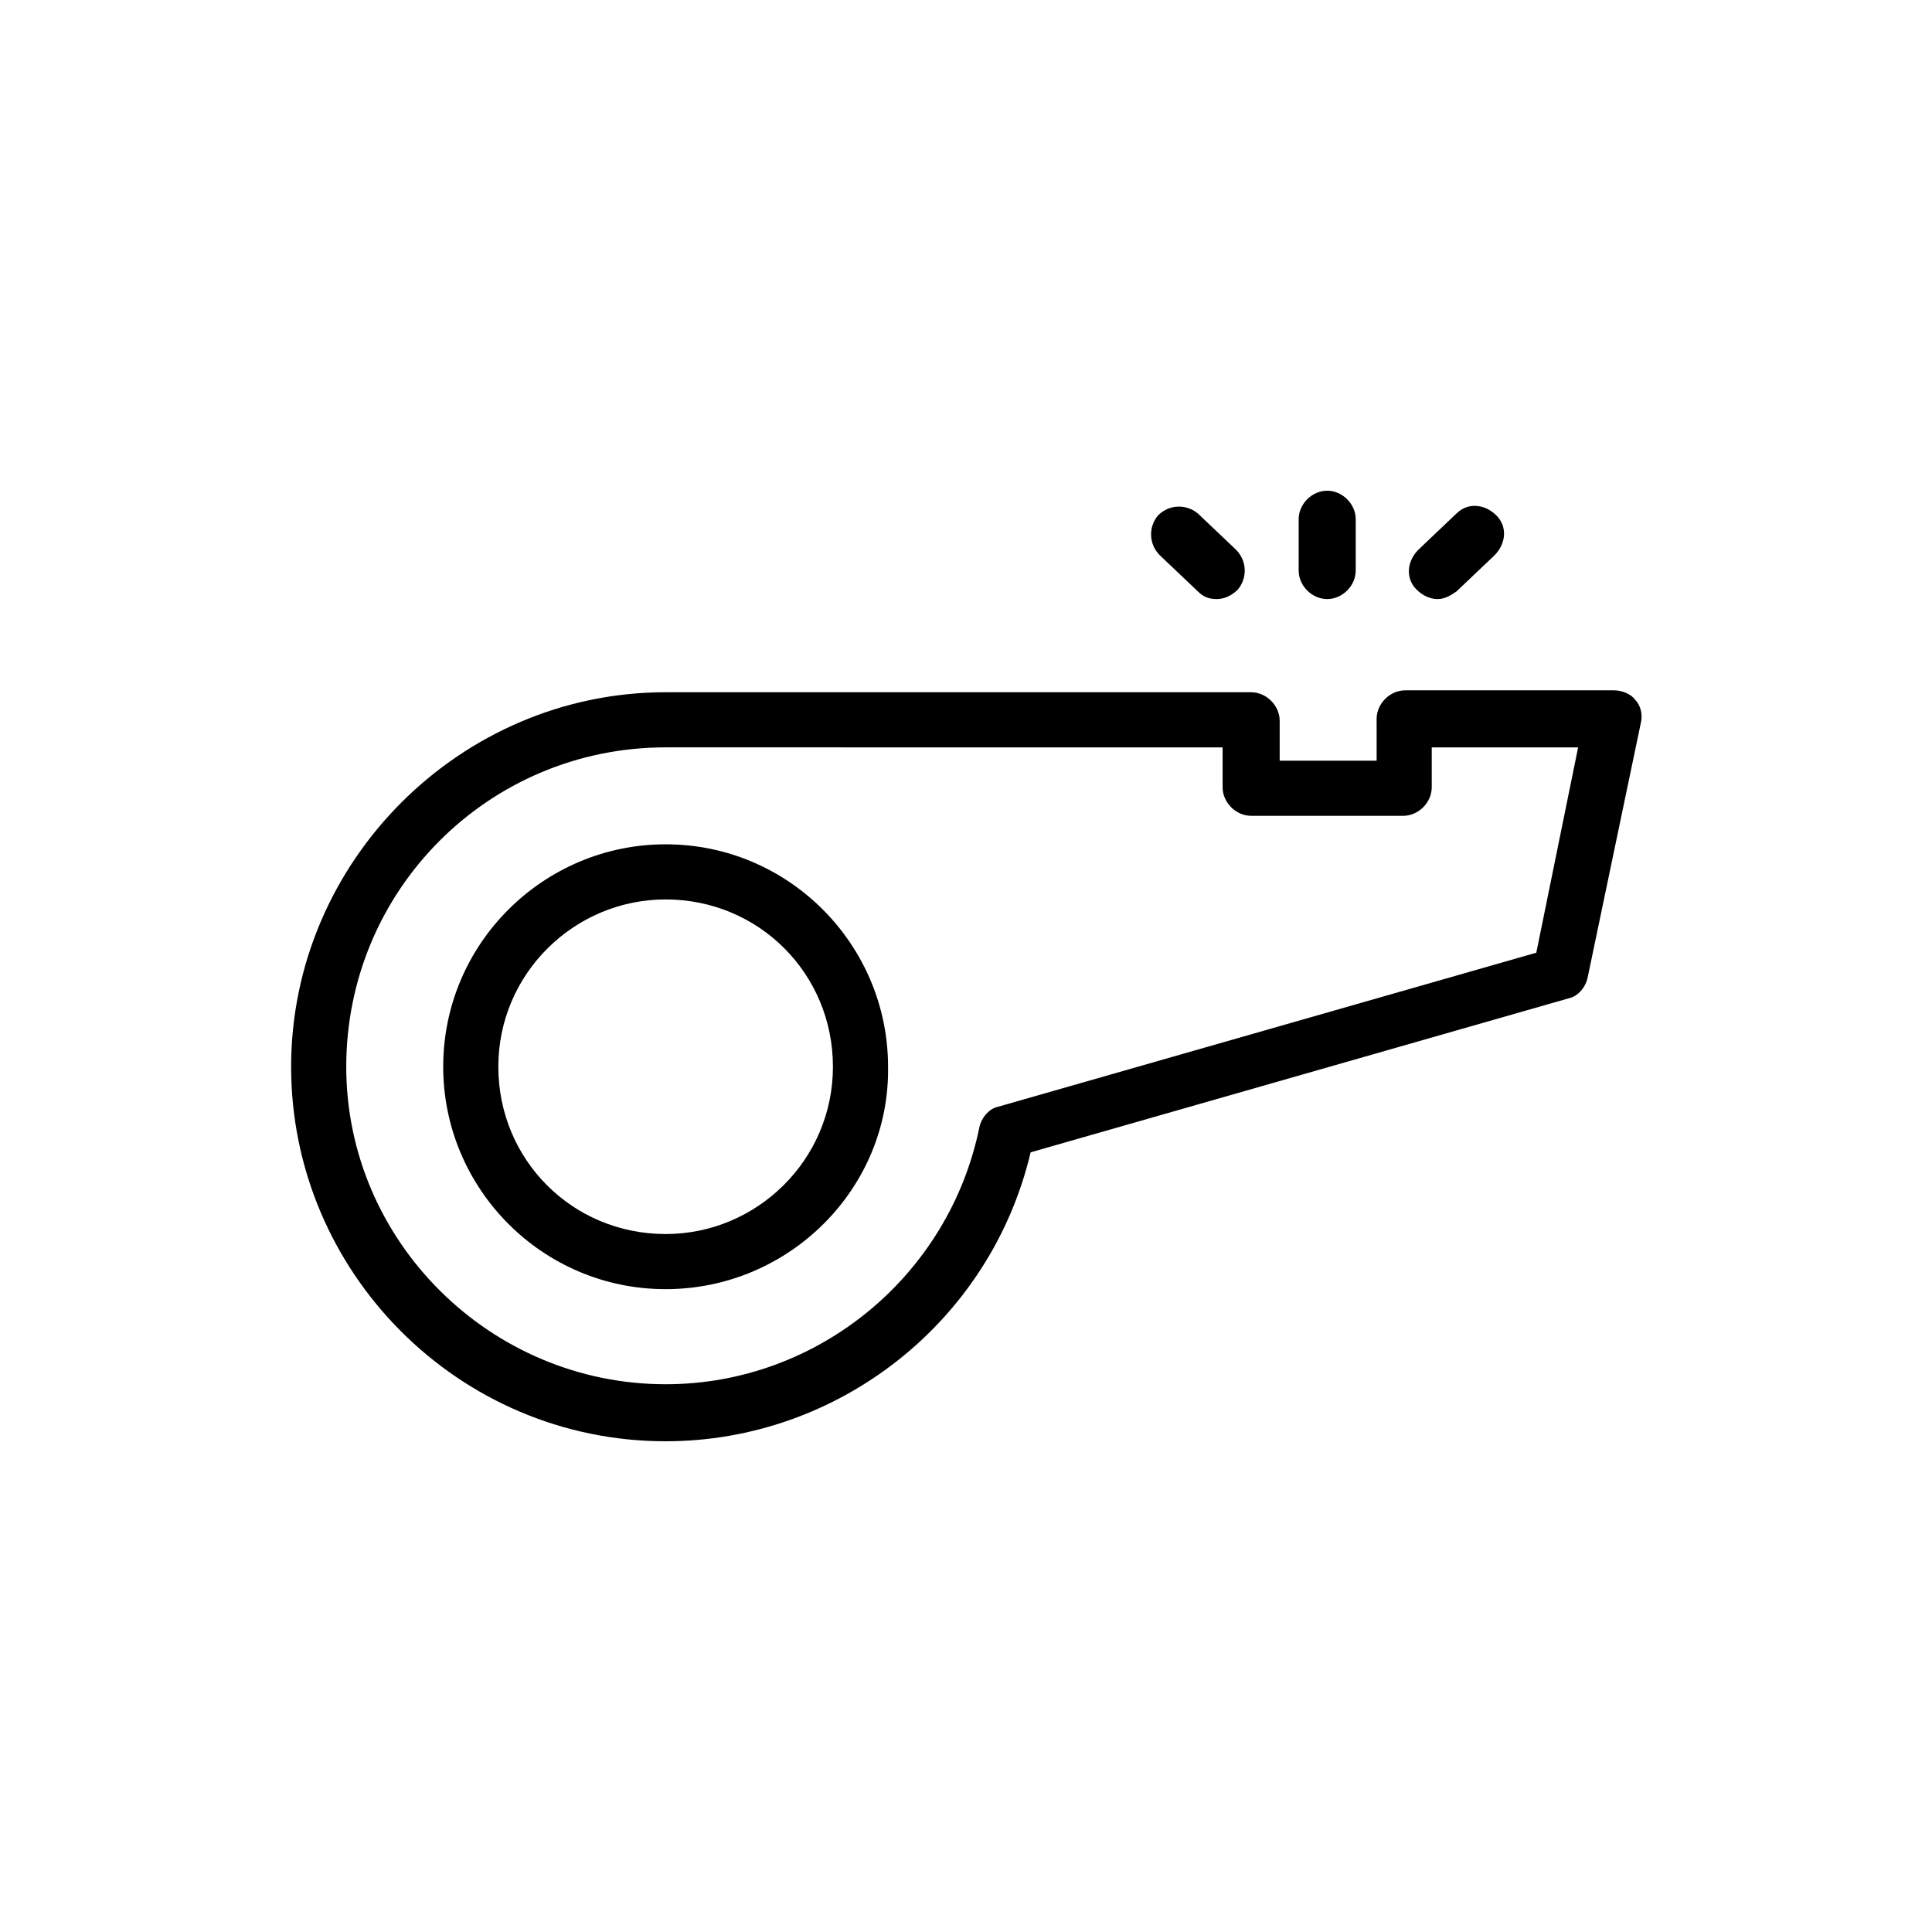 <?xml version="1.0" encoding="UTF-8"?>
<!-- Uploaded to: SVG Repo, www.svgrepo.com, Generator: SVG Repo Mixer Tools -->
<svg fill="#000000" width="800px" height="800px" version="1.1" viewBox="144 144 512 512" xmlns="http://www.w3.org/2000/svg">
 <g>
  <path d="m320.4 485.64c-32.746 0-58.945-26.703-58.945-58.945 0-32.746 26.703-58.945 58.945-58.945 32.746 0 58.945 26.703 58.945 58.945 0.504 32.246-26.199 58.945-58.945 58.945zm0-103.28c-24.184 0-44.336 19.648-44.336 44.336s19.648 44.336 44.336 44.336c24.184 0 44.336-19.648 44.336-44.336-0.004-24.684-19.652-44.336-44.336-44.336z"/>
  <path d="m320.4 525.95c-54.914 0-99.25-44.84-99.25-99.25 0-54.41 44.84-99.25 99.25-99.25h155.17c4.031 0 7.559 3.527 7.559 7.559v10.578h25.695l-0.004-11.082c0-4.031 3.527-7.559 7.559-7.559h55.418c2.016 0 4.535 1.008 5.543 2.519 1.512 1.512 2.016 4.031 1.512 6.047l-14.105 67.512c-0.504 2.519-2.519 5.039-5.039 5.543l-142.58 40.809c-10.582 44.836-50.887 76.574-96.73 76.574zm0-183.89c-46.855 0-84.641 37.785-84.641 84.641 0 46.352 38.289 84.137 84.641 84.137 40.305 0 75.066-28.719 83.129-68.016 0.504-2.519 2.519-5.039 5.039-5.543l142.57-40.805 11.082-54.41h-38.793v10.578c0 4.031-3.527 7.559-7.559 7.559h-40.305c-4.031 0-7.559-3.527-7.559-7.559v-10.578z"/>
  <path d="m495.72 302.76c-4.031 0-7.559-3.527-7.559-7.559v-13.602c0-4.031 3.527-7.559 7.559-7.559s7.559 3.527 7.559 7.559v13.602c0 4.035-3.527 7.559-7.559 7.559z"/>
  <path d="m524.94 302.76c-2.016 0-4.031-1.008-5.543-2.519-3.023-3.023-2.519-7.559 0.504-10.578l10.078-9.574c3.023-3.023 7.559-2.519 10.578 0.504 3.023 3.023 2.519 7.559-0.504 10.578l-10.078 9.574c-1.508 1.008-3.019 2.016-5.035 2.016z"/>
  <path d="m466.5 302.76c-2.016 0-3.527-0.504-5.039-2.016l-10.078-9.574c-3.023-3.023-3.023-7.559-0.504-10.578 3.023-3.023 7.559-3.023 10.578-0.504l10.078 9.574c3.023 3.023 3.023 7.559 0.504 10.578-1.508 1.512-3.523 2.519-5.539 2.519z"/>
 </g>
</svg>